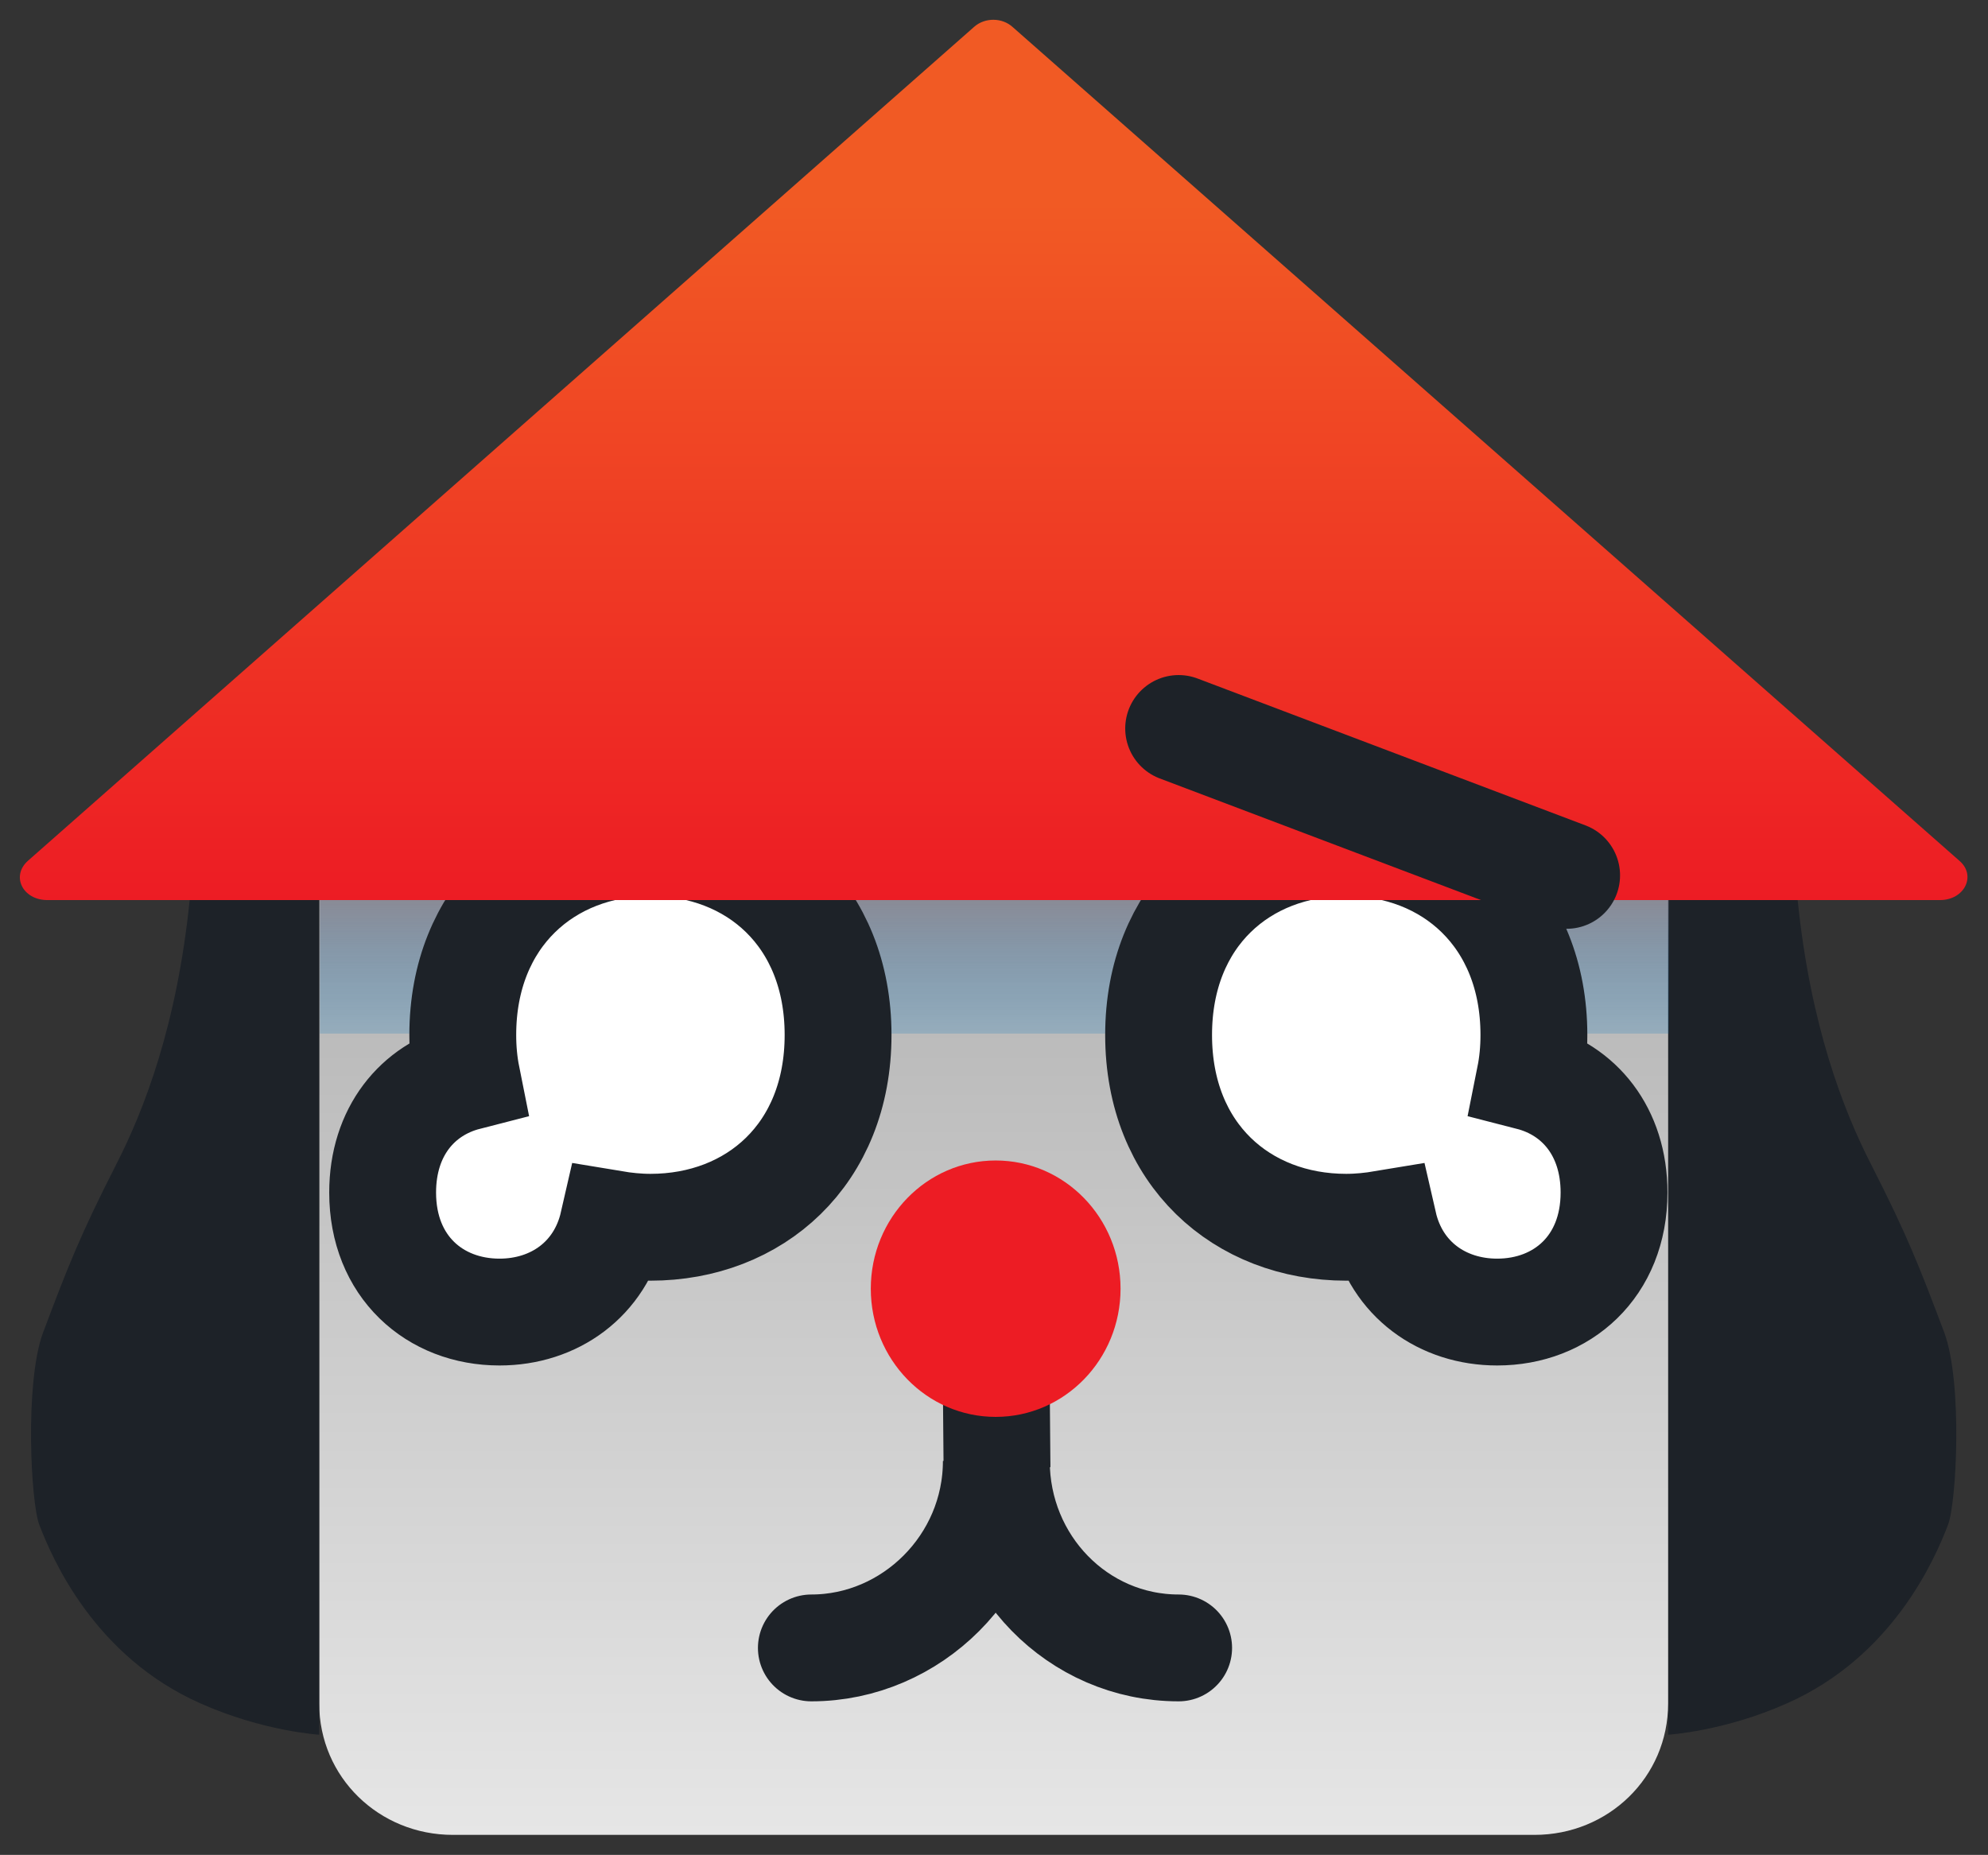 <?xml version="1.0" encoding="utf-8"?>
<!-- Generator: Adobe Illustrator 26.1.0, SVG Export Plug-In . SVG Version: 6.00 Build 0)  -->
<svg version="1.1" id="Layer_1" xmlns="http://www.w3.org/2000/svg" xmlns:xlink="http://www.w3.org/1999/xlink" x="0px" y="0px"
	 viewBox="0 0 297.7 277.8" style="enable-background:new 0 0 297.7 277.8;" xml:space="preserve">
<rect x="0" y="0" width="297.7" height="277.8" fill="#333333" stroke="none"/>
<style type="text/css">
	.st0{fill:#1D2228;}
	.st1{fill:url(#XMLID_00000116207276092367203260000010899861266911157168_);}
	.st2{fill:url(#XMLID_00000072250160236950954750000000073999926643221665_);}
	.st3{fill:#FFFFFF;stroke:#1D2228;stroke-width:16;stroke-miterlimit:10;}
	.st4{fill:none;stroke:#1D2228;stroke-width:16;stroke-linecap:round;stroke-miterlimit:10;}
	.st5{fill:none;stroke:#1D2228;stroke-width:16;stroke-miterlimit:10;}
	.st6{fill:#ED1C24;}
	.st7{fill:url(#XMLID_00000062902256288852597050000007878402064237116588_);}
</style>
<path class="st0" d="M291.7,228.4c-2,5.2-8.3,19.7-24.1,26.7c-9.4,4.2-17.8,4.7-17.8,4.7v-125c6.5,0,12.9,0,19.4,0
	c1.9,18.7,6.8,31.4,11,39.6c5.4,10.6,7.2,15.2,11,25.3C293.9,207.2,293,225.1,291.7,228.4z"/>
<g id="Layer_3">
	<g id="XMLID_26_">
		<g id="XMLID_35_">
			
				<linearGradient id="XMLID_00000173846011380257571380000013622346669090366612_" gradientUnits="userSpaceOnUse" x1="148.8" y1="-482.8" x2="148.8" y2="-308.8" gradientTransform="matrix(1 0 0 -1 0 -208)">
				<stop  offset="0" style="stop-color:#E6E6E6"/>
				<stop  offset="1" style="stop-color:#A8A8A8"/>
			</linearGradient>
			<path id="XMLID_37_" style="fill:url(#XMLID_00000173846011380257571380000013622346669090366612_);" d="M249.8,121.1v122.3v11.7
				c0,11.1-9,19.7-20,19.7h-162c-11,0-20-8.6-20-19.7v-134c0-11,9-20.3,20-20.3h162C240.9,100.8,249.8,110.1,249.8,121.1z"/>
			
				<linearGradient id="XMLID_00000092440116648607151110000001844105860783945872_" gradientUnits="userSpaceOnUse" x1="148.9" y1="-362.8" x2="148.9" y2="-233.95" gradientTransform="matrix(1 0 0 -1 0 -208)">
				<stop  offset="0" style="stop-color:#0071BC;stop-opacity:0.2"/>
				<stop  offset="0.369" style="stop-color:#F15A24"/>
			</linearGradient>
			<path id="XMLID_36_" style="fill:url(#XMLID_00000092440116648607151110000001844105860783945872_);" d="M257.4,133.8h-7.5v21
				h-202v-21h-7.5l7.5-7.6l24.9-25.1l0.3-0.3L146.3,27c1.4-1.4,3.6-1.4,5,0l73.3,73.8l0.3,0.3l24.9,25.1L257.4,133.8z"/>
		</g>
		<path class="st3" d="M241.7,178.6c0,11.1-7.8,17.9-17.5,17.9c-8.2,0-15.1-4.9-17-13.2c-1.8,0.3-3.7,0.5-5.6,0.5
			c-15.6,0-28.1-10.9-28.1-28.8s12.5-28.8,28.1-28.8c15.6,0,28.1,11,28.1,28.8c0,2.2-0.2,4.3-0.6,6.3
			C236.5,163.2,241.7,169.5,241.7,178.6z"/>
		<path class="st3" d="M57.3,178.6c0,11.1,7.8,17.9,17.5,17.9c8.2,0,15.1-4.9,17-13.2c1.8,0.3,3.7,0.5,5.6,0.5
			c15.6,0,28.1-10.9,28.1-28.8s-12.5-28.8-28.1-28.8c-15.6,0-28.1,11-28.1,28.8c0,2.2,0.2,4.3,0.6,6.3
			C62.5,163.2,57.3,169.5,57.3,178.6z"/>
		<g id="XMLID_29_">
			<g id="XMLID_31_">
				<path id="XMLID_00000123440599536616614120000002825782900181483424_" class="st4" d="M176.5,246.8c-15.1,0-27.3-12.5-27.3-28
					c0,15.5-12.7,28-27.7,28"/>
			</g>
			<line id="XMLID_30_" class="st5" x1="149.1" y1="196.5" x2="149.3" y2="219.8"/>
		</g>
		<ellipse id="XMLID_28_" class="st6" cx="149.1" cy="193" rx="18.7" ry="19.2"/>
		
			<linearGradient id="XMLID_00000062179533142915076660000010415094012268811934_" gradientUnits="userSpaceOnUse" x1="148.8" y1="-342.8" x2="148.8" y2="-210.962" gradientTransform="matrix(1 0 0 -1 0 -208)">
			<stop  offset="0" style="stop-color:#ED1C24"/>
			<stop  offset="0.792" style="stop-color:#F15A24"/>
		</linearGradient>
		<path id="XMLID_27_" style="fill:url(#XMLID_00000062179533142915076660000010415094012268811934_);" d="M290.5,134.8H7.1
			c-3.7,0-5.5-3.6-2.9-5.9L145.9,4c1.6-1.4,4.2-1.4,5.8,0.1l141.7,124.8C296,131.1,294.2,134.8,290.5,134.8z"/>
	</g>
</g>
<path class="st0" d="M5.9,228.4c2,5.2,8.3,19.7,24.1,26.7c9.4,4.2,17.8,4.7,17.8,4.7v-125c-6.5,0-12.9,0-19.4,0
	c-1.9,18.7-6.8,31.4-11,39.6c-5.4,10.6-7.2,15.2-11,25.3C3.7,207.2,4.6,225.1,5.9,228.4z"/>
<line class="st4" x1="234.6" y1="131.1" x2="176.5" y2="109.1"/>
</svg>

